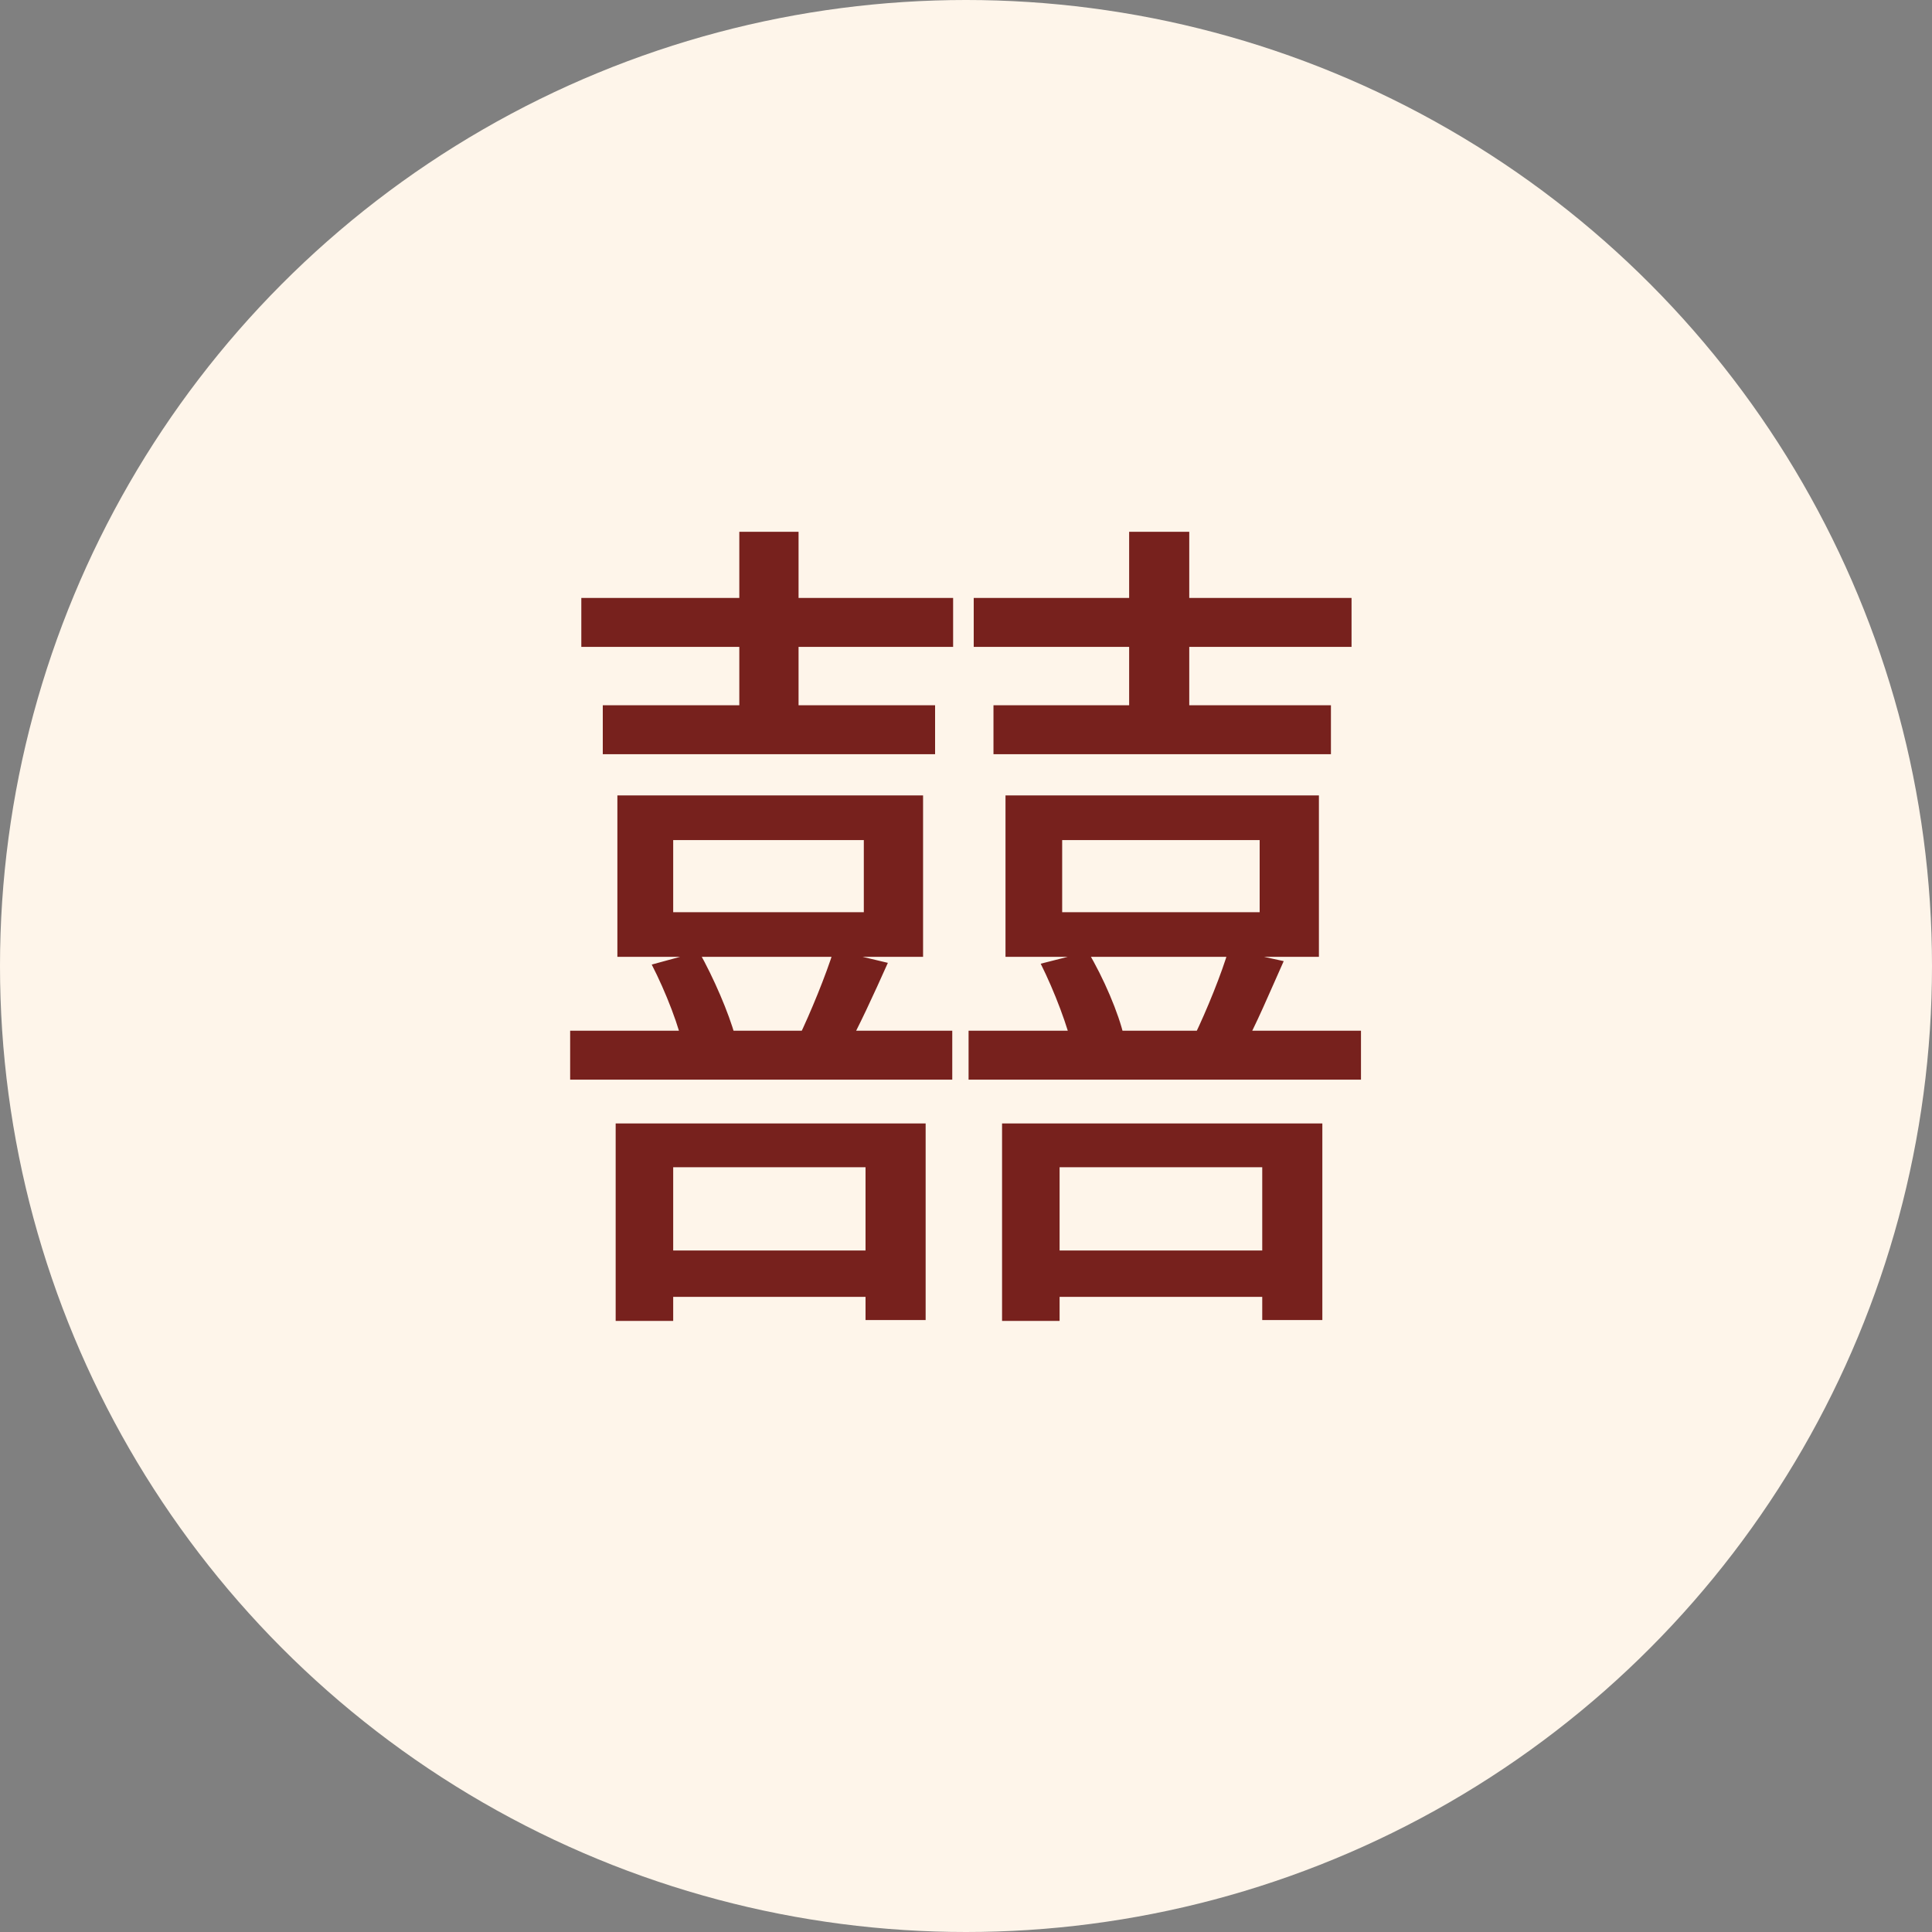 <svg width="54" height="54" viewBox="0 0 54 54" fill="none" xmlns="http://www.w3.org/2000/svg">
<rect x="0" y="0" width="54" height="54" fill="#808080" stroke="none"/>
<circle cx="27" cy="27" r="27" fill="#FEF5EA"/>
<path d="M16.248 16.712H26.64V18.08H16.248V16.712ZM16.848 19.712H26.136V21.08H16.848V19.712ZM15.936 28.808H26.616V30.176H15.936V28.808ZM17.928 34.952H24.888V36.248H17.928V34.952ZM20.664 14.864H22.32V20.432H20.664V14.864ZM18.216 26.96L19.536 26.6C19.944 27.32 20.376 28.328 20.544 28.952L19.128 29.408C19.008 28.736 18.6 27.704 18.216 26.96ZM18.816 23.48V25.496H24.144V23.48H18.816ZM17.256 22.232H25.8V26.744H17.256V22.232ZM23.304 26.552L24.816 26.912C24.408 27.824 24 28.712 23.64 29.36L22.32 29C22.656 28.304 23.088 27.248 23.304 26.552ZM17.208 31.4H25.872V36.896H24.192V32.624H18.816V36.92H17.208V31.4ZM27.216 16.712H37.776V18.08H27.216V16.712ZM27.768 19.712H37.2V21.08H27.768V19.712ZM27.072 28.808H38.04V30.176H27.072V28.808ZM28.848 34.952H35.856V36.248H28.848V34.952ZM31.56 14.864H33.24V20.432H31.56V14.864ZM29.088 26.936L30.408 26.6C30.84 27.32 31.272 28.328 31.416 28.976L30 29.384C29.856 28.712 29.472 27.704 29.088 26.936ZM29.688 23.48V25.496H35.208V23.48H29.688ZM28.104 22.232H36.864V26.744H28.104V22.232ZM34.344 26.528L35.88 26.864C35.472 27.776 35.112 28.64 34.752 29.288L33.384 28.952C33.72 28.256 34.152 27.2 34.344 26.528ZM28.008 31.4H36.96V36.896H35.28V32.624H29.616V36.92H28.008V31.4Z" fill="#77211D"/>
</svg>
